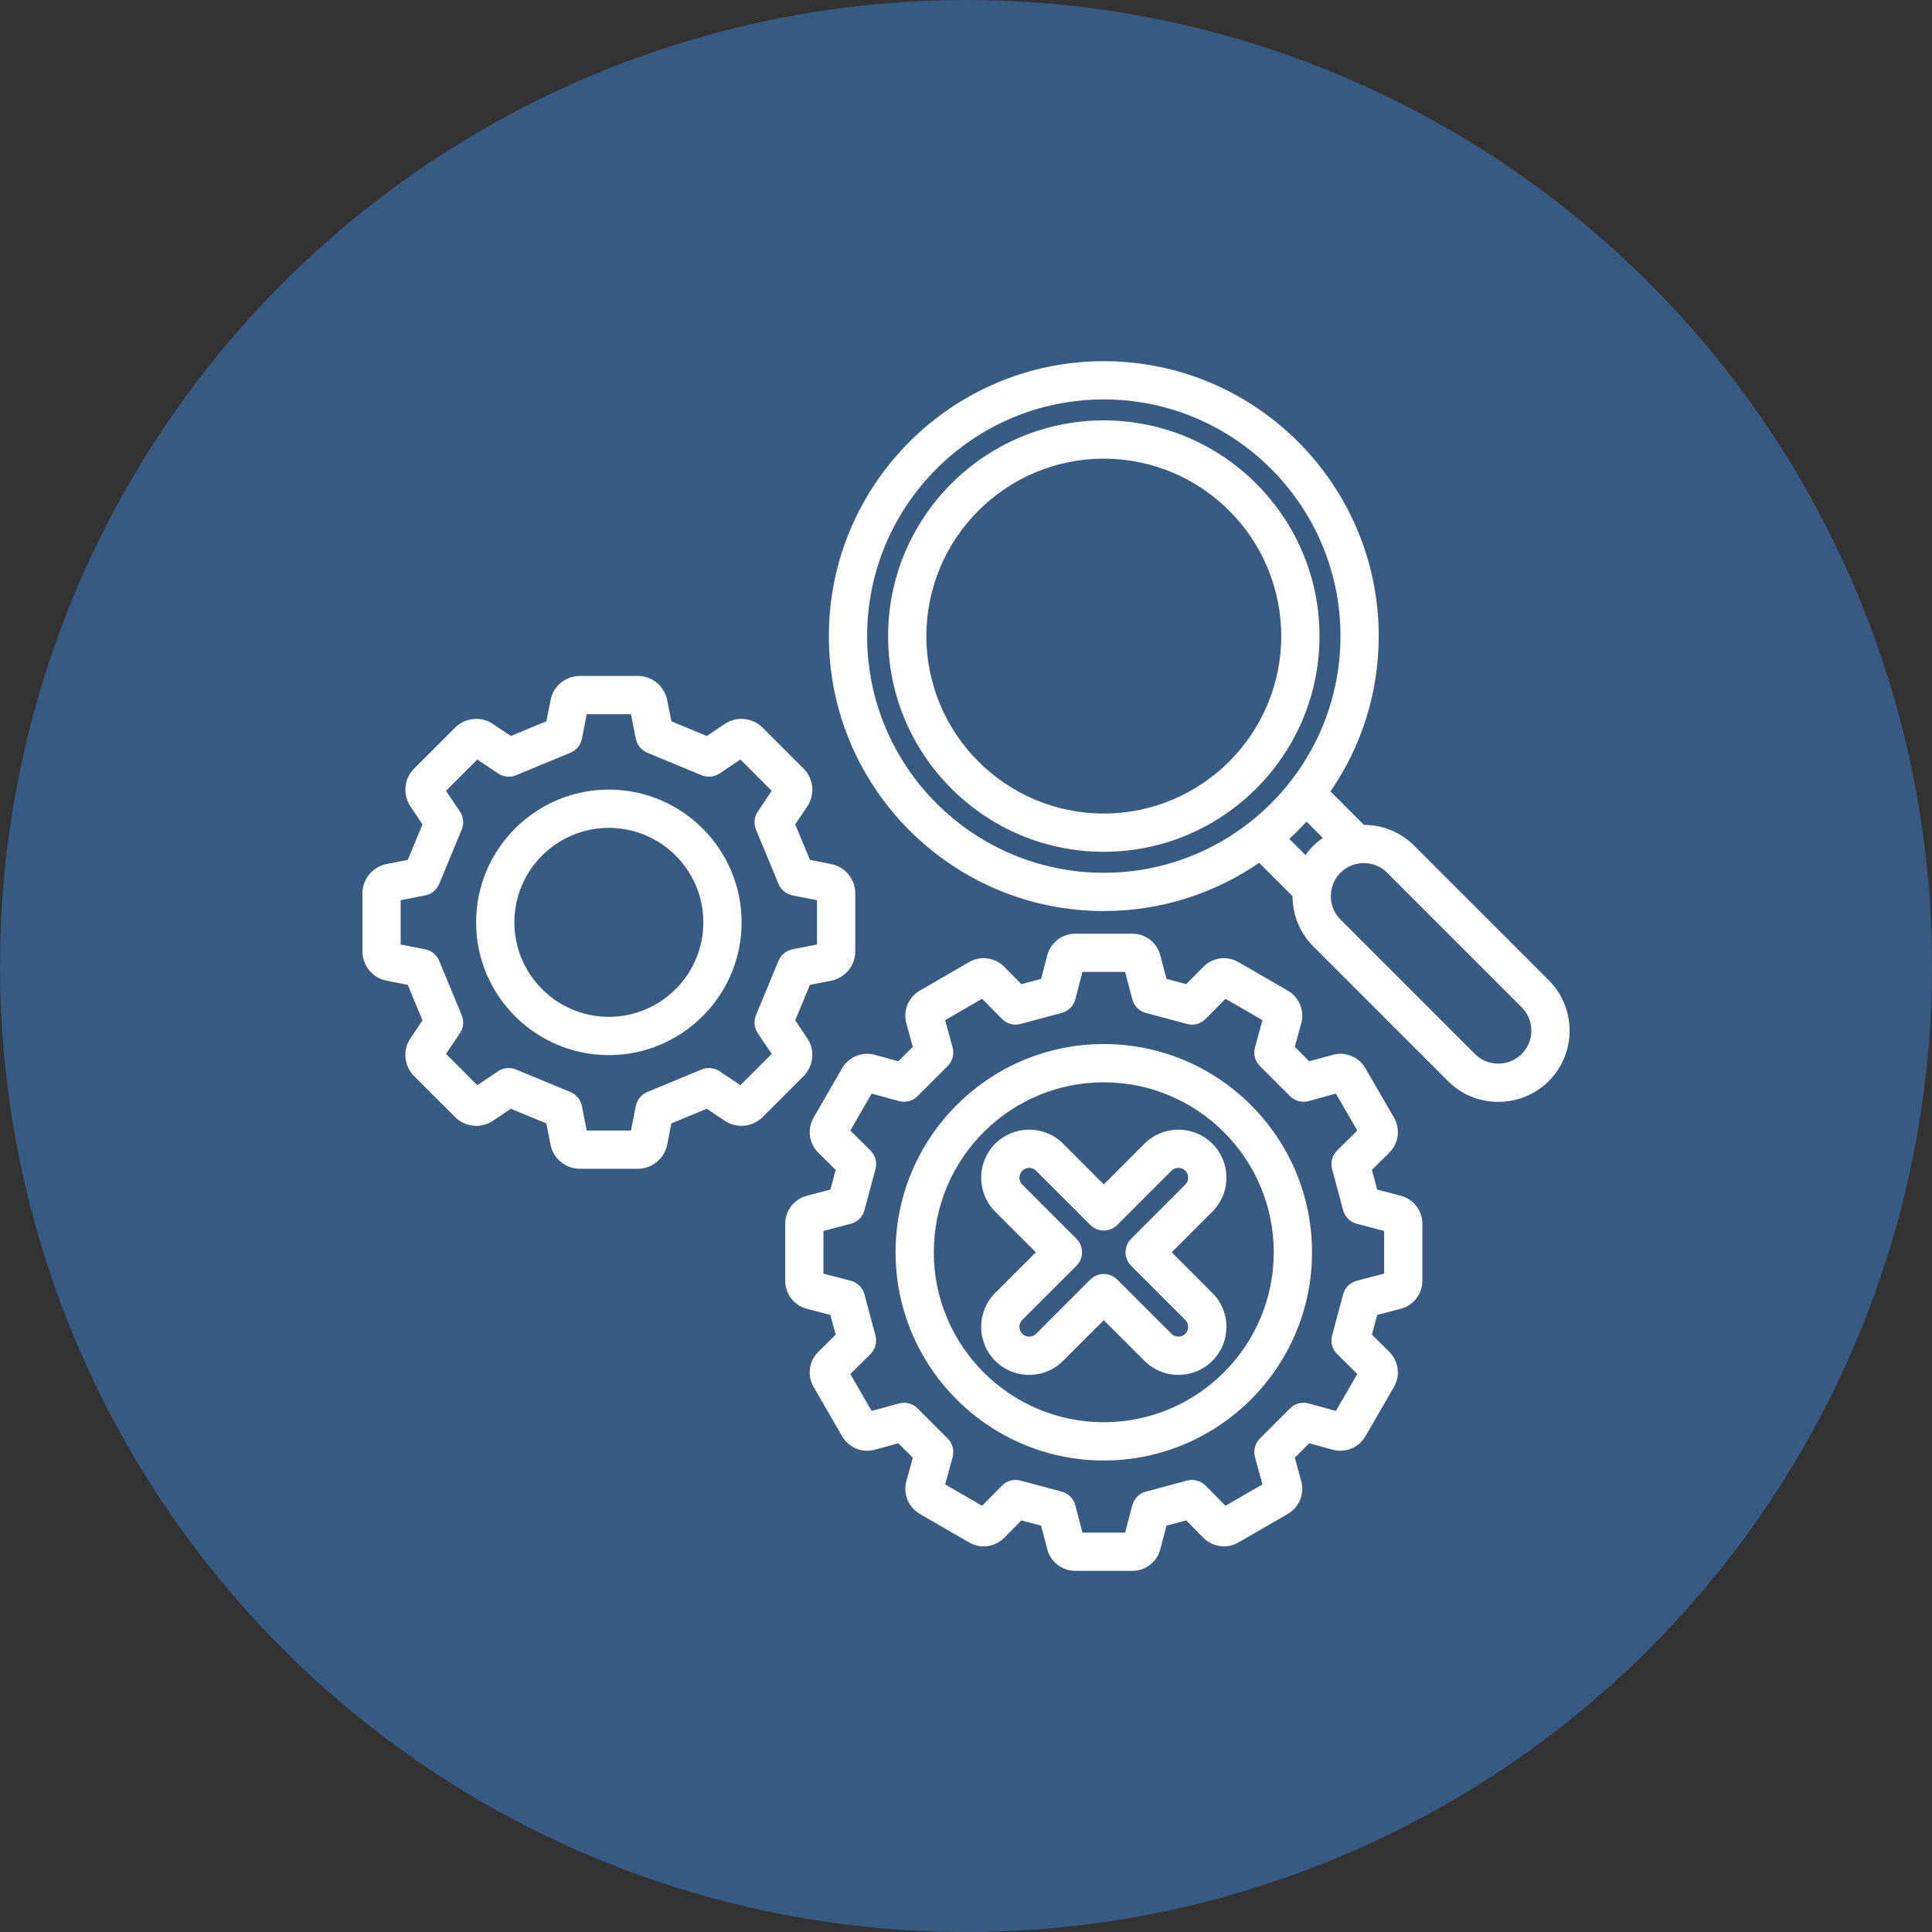 <?xml version="1.0" encoding="UTF-8"?> <svg xmlns="http://www.w3.org/2000/svg" width="60" height="60" viewBox="0 0 60 60" fill="none"><rect x="0" y="0" width="60" height="60" fill="#333333" stroke="none"/><circle cx="30" cy="30" r="30" fill="#385B83"></circle><g clip-path="url(#clip0_51_952)"><path d="M25.071 32.246L24.696 31.687L25.153 30.586L25.812 30.456C26.246 30.37 26.561 29.987 26.561 29.545V27.745C26.561 27.302 26.246 26.919 25.812 26.834L25.153 26.704L24.696 25.602L25.071 25.044C25.317 24.676 25.269 24.183 24.956 23.87L23.683 22.597C23.371 22.284 22.877 22.236 22.509 22.483L21.951 22.857L20.85 22.4L20.72 21.741C20.634 21.307 20.251 20.992 19.808 20.992H18.009C17.566 20.992 17.183 21.307 17.098 21.741L16.968 22.4L15.866 22.857L15.308 22.483C14.94 22.236 14.447 22.284 14.134 22.597L12.861 23.87C12.548 24.183 12.5 24.676 12.746 25.044L13.121 25.602L12.664 26.704L12.005 26.834C11.571 26.919 11.256 27.302 11.256 27.745V29.545C11.256 29.987 11.571 30.37 12.005 30.456L12.664 30.586L13.121 31.688L12.746 32.246C12.5 32.613 12.548 33.107 12.861 33.42L14.134 34.692C14.446 35.005 14.94 35.053 15.308 34.807L15.866 34.433L16.967 34.889L17.097 35.548C17.183 35.982 17.566 36.297 18.009 36.297H19.808C20.251 36.297 20.634 35.983 20.72 35.548L20.849 34.889L21.951 34.433L22.509 34.807C22.877 35.053 23.371 35.005 23.683 34.692L24.956 33.42C25.269 33.107 25.317 32.613 25.071 32.246L25.071 32.246ZM24.177 29.838L23.478 31.527C23.401 31.71 23.422 31.92 23.533 32.085L23.966 32.73L22.994 33.702L22.348 33.269C22.183 33.159 21.974 33.138 21.791 33.214L20.101 33.914C19.918 33.99 19.784 34.153 19.746 34.347L19.596 35.11H18.221L18.071 34.347C18.032 34.153 17.899 33.99 17.715 33.914L16.026 33.214C15.843 33.138 15.633 33.159 15.468 33.269L14.823 33.702L13.851 32.73L14.284 32.085C14.395 31.92 14.415 31.71 14.339 31.527L13.639 29.838C13.563 29.654 13.401 29.521 13.206 29.482L12.443 29.332V27.957L13.206 27.807C13.401 27.769 13.563 27.635 13.639 27.452L14.339 25.763C14.415 25.579 14.395 25.37 14.284 25.205L13.851 24.559L14.823 23.587L15.468 24.02C15.633 24.131 15.843 24.152 16.026 24.076L17.716 23.376C17.899 23.3 18.032 23.137 18.071 22.942L18.221 22.179H19.596L19.746 22.942C19.785 23.137 19.918 23.3 20.101 23.376L21.791 24.076C21.974 24.152 22.183 24.131 22.349 24.02L22.994 23.587L23.966 24.559L23.533 25.205C23.422 25.37 23.402 25.579 23.478 25.763L24.178 27.452C24.254 27.635 24.416 27.769 24.611 27.807L25.374 27.957V29.332L24.611 29.482C24.416 29.521 24.254 29.654 24.178 29.838H24.177ZM18.908 24.522C16.635 24.522 14.786 26.372 14.786 28.645C14.786 30.918 16.635 32.767 18.908 32.767C21.181 32.767 23.031 30.918 23.031 28.645C23.031 26.372 21.181 24.522 18.908 24.522ZM18.908 31.579C17.29 31.579 15.974 30.263 15.974 28.645C15.974 27.026 17.29 25.71 18.908 25.71C20.527 25.71 21.843 27.026 21.843 28.645C21.843 30.263 20.527 31.579 18.908 31.579ZM43.503 37.136L42.77 36.944L42.606 36.331L43.146 35.797C43.436 35.51 43.496 35.063 43.292 34.71L42.404 33.175C42.2 32.822 41.783 32.651 41.39 32.759L40.659 32.959L40.211 32.511L40.411 31.78C40.519 31.387 40.348 30.969 39.995 30.766L38.46 29.878C38.107 29.674 37.66 29.734 37.373 30.024L36.839 30.564L36.226 30.4L36.034 29.666C35.931 29.272 35.574 28.997 35.166 28.997H33.393C32.985 28.997 32.628 29.272 32.525 29.666L32.332 30.4L31.72 30.564L31.186 30.024C30.899 29.733 30.452 29.673 30.098 29.878L28.564 30.766C28.211 30.969 28.04 31.386 28.148 31.78L28.348 32.511L27.9 32.959L27.169 32.759C26.776 32.651 26.359 32.822 26.154 33.175L25.267 34.709C25.062 35.063 25.122 35.51 25.413 35.797L25.953 36.331L25.789 36.944L25.055 37.136C24.661 37.239 24.386 37.596 24.386 38.004V39.777C24.386 40.185 24.661 40.542 25.055 40.645L25.789 40.837L25.953 41.45L25.413 41.984C25.122 42.271 25.062 42.718 25.267 43.071L26.154 44.606C26.358 44.959 26.775 45.13 27.168 45.022L27.9 44.822L28.348 45.27L28.148 46.002C28.04 46.394 28.211 46.811 28.564 47.015L30.099 47.903C30.452 48.107 30.899 48.047 31.186 47.757L31.72 47.217L32.332 47.381L32.525 48.114C32.628 48.509 32.985 48.784 33.393 48.784H35.166C35.574 48.784 35.931 48.509 36.034 48.114L36.227 47.381L36.839 47.217L37.373 47.757C37.66 48.047 38.107 48.107 38.46 47.903L39.995 47.015C40.348 46.811 40.519 46.394 40.411 46.001L40.211 45.27L40.659 44.822L41.391 45.022C41.783 45.13 42.2 44.958 42.404 44.606L43.292 43.071C43.496 42.718 43.436 42.271 43.146 41.984L42.606 41.45L42.77 40.837L43.503 40.645C43.898 40.542 44.173 40.185 44.173 39.777V38.004C44.173 37.596 43.898 37.239 43.503 37.136ZM42.986 39.553L42.135 39.776C41.929 39.83 41.767 39.991 41.712 40.197L41.37 41.476C41.315 41.681 41.374 41.901 41.526 42.051L42.152 42.671L41.488 43.818L40.64 43.586C40.434 43.529 40.214 43.588 40.063 43.739L39.127 44.675C38.976 44.825 38.918 45.045 38.974 45.251L39.207 46.099L38.059 46.763L37.44 46.137C37.29 45.985 37.07 45.926 36.864 45.981L35.586 46.324C35.38 46.379 35.219 46.54 35.165 46.746L34.942 47.597H33.617L33.394 46.746C33.339 46.54 33.179 46.379 32.973 46.324L31.694 45.981C31.488 45.926 31.268 45.985 31.119 46.137L30.499 46.763L29.352 46.099L29.584 45.251C29.641 45.045 29.582 44.825 29.431 44.675L28.495 43.739C28.345 43.588 28.124 43.529 27.919 43.586L27.07 43.818L26.407 42.671L27.033 42.051C27.185 41.901 27.244 41.682 27.189 41.476L26.846 40.197C26.791 39.991 26.63 39.83 26.423 39.776L25.573 39.553V38.228L26.423 38.005C26.63 37.951 26.791 37.79 26.846 37.584L27.189 36.306C27.244 36.099 27.185 35.88 27.033 35.73L26.407 35.11L27.07 33.963L27.919 34.195C28.124 34.252 28.345 34.193 28.495 34.042L29.431 33.106C29.582 32.956 29.64 32.736 29.584 32.53L29.352 31.681L30.499 31.018L31.119 31.644C31.268 31.796 31.488 31.855 31.694 31.8L32.973 31.457C33.179 31.402 33.339 31.241 33.394 31.035L33.616 30.184H34.942L35.165 31.035C35.219 31.241 35.38 31.402 35.586 31.457L36.864 31.8C37.07 31.855 37.29 31.796 37.44 31.644L38.059 31.018L39.207 31.681L38.974 32.53C38.918 32.736 38.976 32.956 39.127 33.106L40.063 34.042C40.214 34.193 40.434 34.252 40.64 34.195L41.488 33.963L42.152 35.11L41.526 35.73C41.374 35.88 41.314 36.099 41.37 36.306L41.712 37.584C41.767 37.79 41.929 37.951 42.135 38.005L42.986 38.228V39.553H42.986ZM48.098 30.442L43.92 26.264C43.489 25.833 42.923 25.617 42.356 25.617L41.319 24.58C42.264 23.206 42.817 21.544 42.817 19.755C42.817 15.047 38.987 11.217 34.279 11.217C29.571 11.217 25.741 15.047 25.741 19.755C25.741 24.463 29.572 28.293 34.279 28.293C36.069 28.293 37.731 27.739 39.105 26.795L40.142 27.832C40.143 28.424 40.373 28.979 40.789 29.396L44.966 33.573C45.383 33.99 45.939 34.219 46.532 34.219C47.125 34.219 47.681 33.99 48.098 33.573C48.961 32.71 48.961 31.305 48.098 30.442ZM26.929 19.755C26.929 15.702 30.226 12.404 34.279 12.404C38.332 12.404 41.63 15.702 41.63 19.755C41.63 23.808 38.332 27.105 34.279 27.105C30.226 27.105 26.929 23.808 26.929 19.755ZM40.575 25.515L41.08 26.02C40.978 26.092 40.88 26.173 40.789 26.264C40.698 26.355 40.617 26.453 40.545 26.555L40.04 26.051C40.226 25.88 40.405 25.702 40.575 25.516V25.515ZM47.258 32.733C47.065 32.926 46.807 33.032 46.532 33.032C46.257 33.032 45.999 32.926 45.806 32.733L41.629 28.556C41.436 28.363 41.33 28.105 41.33 27.83C41.33 27.555 41.436 27.297 41.629 27.104C41.829 26.904 42.092 26.804 42.355 26.804C42.618 26.804 42.88 26.904 43.081 27.104L47.258 31.281C47.658 31.682 47.658 32.333 47.258 32.733ZM34.279 13.056C30.586 13.056 27.581 16.061 27.581 19.755C27.581 23.448 30.586 26.453 34.279 26.453C37.973 26.453 40.978 23.448 40.978 19.755C40.978 16.061 37.973 13.056 34.279 13.056ZM34.279 25.265C31.241 25.265 28.769 22.793 28.769 19.755C28.769 16.716 31.241 14.244 34.279 14.244C37.318 14.244 39.79 16.716 39.79 19.755C39.79 22.793 37.318 25.265 34.279 25.265ZM34.279 32.424C30.714 32.424 27.813 35.325 27.813 38.89C27.813 42.456 30.714 45.357 34.279 45.357C37.845 45.357 40.746 42.456 40.746 38.89C40.746 35.325 37.845 32.424 34.279 32.424ZM34.279 44.169C31.369 44.169 29 41.801 29 38.89C29 35.98 31.369 33.612 34.279 33.612C37.19 33.612 39.558 35.98 39.558 38.89C39.558 41.801 37.19 44.169 34.279 44.169ZM38.087 36.573C38.087 36.174 37.932 35.8 37.651 35.519C37.37 35.238 36.996 35.083 36.596 35.083C36.197 35.083 35.823 35.238 35.542 35.519L34.279 36.782L33.017 35.519C32.736 35.238 32.361 35.083 31.962 35.083C31.563 35.083 31.189 35.238 30.907 35.519C30.627 35.8 30.472 36.174 30.472 36.573C30.472 36.972 30.627 37.347 30.907 37.628L32.17 38.891L30.907 40.153C30.627 40.434 30.472 40.809 30.472 41.208C30.472 41.607 30.627 41.981 30.907 42.262C31.188 42.543 31.563 42.698 31.962 42.698C32.361 42.698 32.735 42.543 33.016 42.262L34.279 40.999L35.542 42.262C35.823 42.543 36.197 42.698 36.596 42.698C36.996 42.698 37.37 42.543 37.651 42.262C37.932 41.981 38.087 41.607 38.087 41.208C38.087 40.809 37.932 40.434 37.651 40.153L36.388 38.891L37.651 37.628C37.932 37.347 38.087 36.972 38.087 36.573ZM36.811 36.788L35.129 38.471C34.897 38.703 34.897 39.078 35.129 39.31L36.811 40.993C36.888 41.069 36.899 41.16 36.899 41.208C36.899 41.255 36.888 41.346 36.811 41.423C36.735 41.499 36.644 41.51 36.597 41.51C36.549 41.51 36.458 41.499 36.382 41.422L34.699 39.74C34.583 39.624 34.431 39.566 34.279 39.566C34.127 39.566 33.975 39.624 33.859 39.74L32.177 41.422C32.1 41.499 32.009 41.51 31.962 41.51C31.915 41.51 31.824 41.499 31.747 41.422C31.671 41.346 31.659 41.255 31.659 41.208C31.659 41.16 31.671 41.069 31.747 40.993L33.43 39.31C33.541 39.199 33.604 39.048 33.604 38.891C33.604 38.733 33.541 38.582 33.43 38.471L31.747 36.788C31.671 36.712 31.659 36.621 31.659 36.573C31.659 36.526 31.671 36.435 31.747 36.358C31.824 36.282 31.915 36.27 31.962 36.27C32.01 36.27 32.1 36.282 32.177 36.358L33.859 38.041C34.091 38.273 34.467 38.273 34.699 38.041L36.382 36.358C36.458 36.282 36.549 36.27 36.596 36.27C36.644 36.27 36.735 36.282 36.811 36.358C36.888 36.435 36.899 36.526 36.899 36.573C36.899 36.621 36.888 36.712 36.811 36.788H36.811Z" fill="white"></path></g><defs><clipPath id="clip0_51_952"><rect width="38" height="38" fill="white" transform="translate(11 11)"></rect></clipPath></defs></svg> 